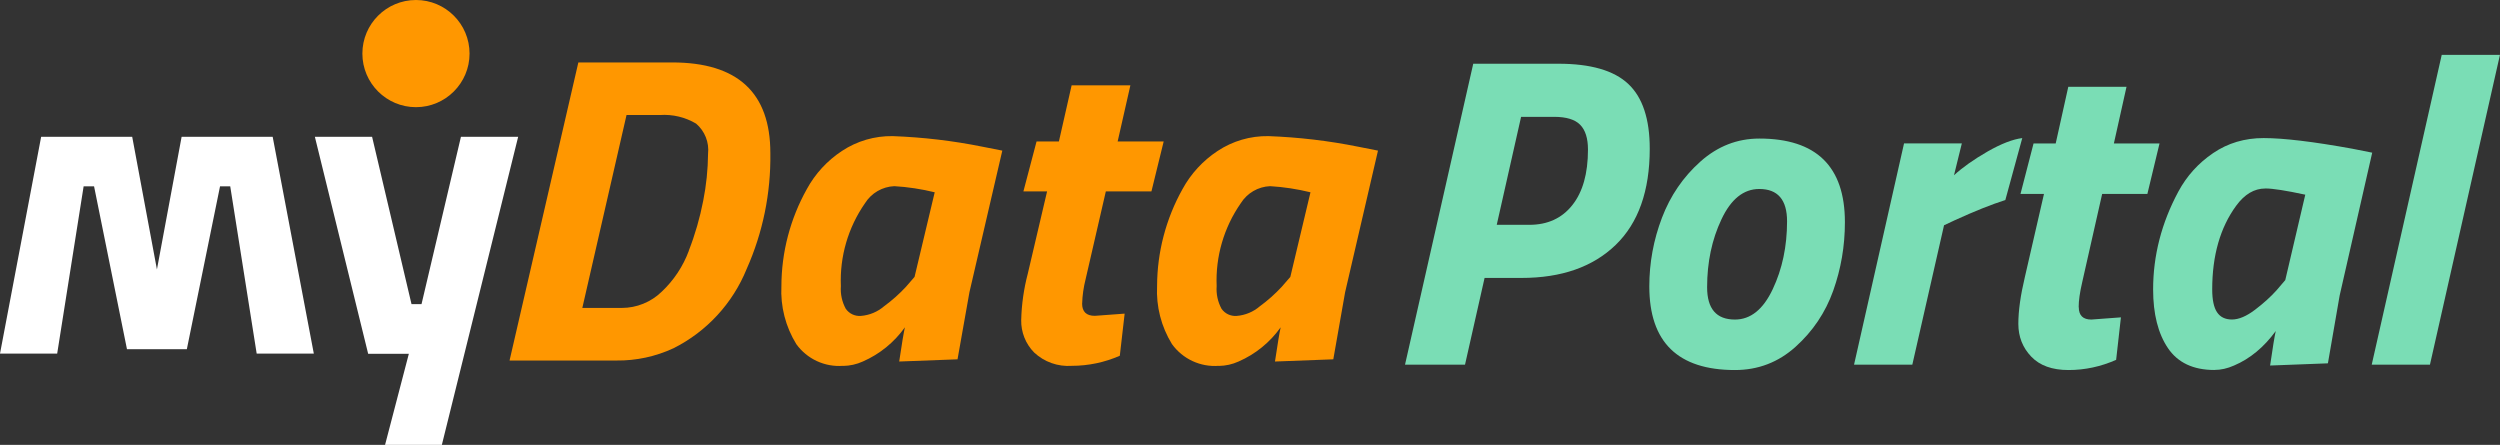 <?xml version="1.0" encoding="UTF-8"?>
<svg id="Livello_2" data-name="Livello 2" xmlns="http://www.w3.org/2000/svg" xmlns:xlink="http://www.w3.org/1999/xlink" viewBox="0 0 522.52 92.98">
  <rect x="0" y="0" width="522.52" height="92.98" fill="#333333" stroke="none"/>
  <defs>
    <style>
      .cls-1 {
        fill: none;
      }

      .cls-2 {
        clip-path: url(#clippath);
      }

      .cls-3 {
        fill: #fff;
      }

      .cls-4 {
        fill: #ff9700;
      }

      .cls-5 {
        fill: #7addb5;
      }
    </style>
    <clipPath id="clippath">
      <rect class="cls-1" x="0" width="288.01" height="92.98"/>
    </clipPath>
  </defs>
  <g id="Livello_1-2" data-name="Livello 1">
    <g>
      <g id="logo_mydata" data-name="logo mydata">
        <g class="cls-2">
          <g id="Raggruppa_1268" data-name="Raggruppa 1268">
            <g id="Tracciato_1046" data-name="Tracciato 1046">
              <path class="cls-4" d="m86.94,0c6.19,0,11.2,5.02,11.2,11.2s-5.02,11.2-11.2,11.2-11.2-5.02-11.2-11.2S80.75,0,86.94,0h0"/>
            </g>
            <g id="Tracciato_1047" data-name="Tracciato 1047">
              <path class="cls-3" d="m53.65,73.91l-5.53-34.97h-2.13l-6.94,34.05h-12.51l-6.88-34.05h-2.18l-5.53,34.97H0L8.6,28.59h19.03l5.17,27.73,5.16-27.73h19.03l8.6,45.32h-11.96Z"/>
            </g>
            <g id="Tracciato_1048" data-name="Tracciato 1048">
              <path class="cls-3" d="m77.77,28.59l8.24,34.98h2.09l8.24-34.98h11.96l-15.95,64.39h-11.87l4.97-19.03h-8.5l-11.14-45.36h11.96Z"/>
            </g>
            <g id="Tracciato_1049" data-name="Tracciato 1049">
              <path class="cls-4" d="m128.86,75.35h-22.36l14.38-62.3h19.61c13.68,0,20.53,6.32,20.52,18.97.12,8.33-1.56,16.58-4.95,24.19-2.92,7.2-8.36,13.1-15.3,16.58-3.73,1.73-7.8,2.61-11.91,2.56m15.11-22.95c1.32-3.38,2.33-6.88,3.02-10.45.64-3.23.98-6.51,1.01-9.81.26-2.39-.68-4.75-2.51-6.31-2.28-1.35-4.92-1.97-7.56-1.79h-6.97l-9.24,40.32h8.25c3.11,0,6.11-1.22,8.34-3.39,2.53-2.38,4.47-5.31,5.68-8.57"/>
            </g>
            <g id="Tracciato_1050" data-name="Tracciato 1050">
              <path class="cls-4" d="m176.23,76.46c-3.83.3-7.55-1.42-9.8-4.54-2.24-3.64-3.33-7.87-3.11-12.14.02-7.09,1.85-14.06,5.31-20.25,1.75-3.22,4.27-5.95,7.33-7.97,3.15-2.09,6.85-3.17,10.63-3.11,6.28.23,12.53.96,18.69,2.2l4.21.83-6.87,29.6-2.49,14.02-12.19.46c.55-3.72.95-6.1,1.19-7.15-2.23,3.14-5.27,5.61-8.8,7.15-1.3.59-2.7.9-4.12.92m10.72-37.57c-2.51.1-4.81,1.44-6.14,3.57-3.53,5.07-5.3,11.15-5.04,17.32-.12,1.64.23,3.27,1.01,4.72.71,1.03,1.91,1.6,3.16,1.51,1.79-.14,3.49-.84,4.86-2.02,1.64-1.2,3.16-2.55,4.54-4.03l1.83-2.11,4.21-17.68c-2.77-.68-5.59-1.11-8.43-1.28"/>
            </g>
            <g id="Tracciato_1051" data-name="Tracciato 1051">
              <path class="cls-4" d="m226.17,63.45c0,1.7.89,2.56,2.66,2.56l6.23-.46-1.01,8.8c-3.16,1.39-6.58,2.11-10.03,2.11-2.9.21-5.76-.8-7.88-2.79-1.78-1.8-2.75-4.25-2.7-6.78.08-3.26.54-6.51,1.37-9.67l4.04-17.22h-4.95l2.75-10.44h4.67l2.66-11.73h12.28l-2.66,11.73h9.62l-2.56,10.44h-9.53l-4.22,18.32c-.43,1.68-.68,3.4-.73,5.13"/>
            </g>
            <g id="Tracciato_1052" data-name="Tracciato 1052">
              <path class="cls-4" d="m254.75,76.46c-3.83.3-7.55-1.42-9.8-4.54-2.24-3.64-3.33-7.87-3.11-12.14.02-7.09,1.85-14.06,5.31-20.25,1.75-3.22,4.27-5.95,7.33-7.97,3.15-2.09,6.85-3.17,10.63-3.11,6.28.23,12.53.96,18.69,2.2l4.21.83-6.87,29.6-2.47,14.02-12.19.46c.55-3.72.95-6.1,1.19-7.15-2.23,3.14-5.27,5.61-8.8,7.15-1.3.59-2.7.9-4.12.92m10.72-37.57c-2.51.1-4.81,1.44-6.14,3.57-3.53,5.07-5.3,11.15-5.04,17.32-.12,1.64.23,3.27,1.01,4.72.71,1.03,1.91,1.6,3.16,1.51,1.79-.14,3.49-.84,4.86-2.02,1.64-1.2,3.16-2.55,4.54-4.03l1.83-2.11,4.21-17.68c-2.77-.68-5.59-1.11-8.43-1.28"/>
            </g>
          </g>
        </g>
      </g>
      <g>
        <path class="cls-5" d="m318.01,58.09h-7.72l-4.09,18.13h-12.54l14.26-62.9h17.81c6.72,0,11.58,1.4,14.58,4.21,3,2.81,4.5,7.32,4.5,13.55,0,8.82-2.38,15.53-7.13,20.12-4.76,4.59-11.31,6.89-19.67,6.89Zm1.63-11.1c3.82,0,6.81-1.37,8.99-4.12,2.18-2.74,3.27-6.61,3.27-11.61,0-2.34-.54-4.07-1.63-5.18-1.09-1.11-2.91-1.66-5.45-1.66h-6.9l-5.09,22.57h6.81Z"/>
        <path class="cls-5" d="m367.7,28.96c11.93,0,17.9,5.83,17.9,17.48,0,4.99-.82,9.77-2.45,14.34-1.63,4.56-4.26,8.46-7.86,11.7-3.6,3.24-7.83,4.86-12.67,4.86-11.93,0-17.9-5.83-17.9-17.48,0-4.93.88-9.71,2.64-14.34,1.76-4.62,4.44-8.54,8.04-11.75,3.6-3.21,7.71-4.81,12.31-4.81Zm-5.09,37.83c3.27,0,5.91-2.11,7.9-6.34,2-4.22,3-8.96,3-14.2,0-4.5-1.94-6.75-5.81-6.75-3.27,0-5.91,2.11-7.9,6.34-2,4.22-3,8.96-3,14.2,0,4.5,1.94,6.75,5.81,6.75Z"/>
        <path class="cls-5" d="m387.51,76.22l10.45-46.25h12.08l-1.64,6.66c1.82-1.67,4.15-3.31,7-4.95,2.85-1.63,5.27-2.57,7.27-2.82l-3.54,12.95c-2.91.92-6.45,2.34-10.63,4.25l-2.18,1.02-6.63,29.14h-12.17Z"/>
        <path class="cls-5" d="m434.48,64.2c0,1.73.88,2.59,2.63,2.59l6.18-.46-1,8.88c-3.21,1.42-6.53,2.13-9.95,2.13s-6.03-.94-7.81-2.82c-1.79-1.88-2.68-4.16-2.68-6.84s.45-5.93,1.36-9.76l4-17.39h-4.91l2.73-10.55h4.63l2.63-11.84h12.17l-2.64,11.84h9.54l-2.54,10.55h-9.45l-4.18,18.5c-.49,2.1-.73,3.82-.73,5.18Z"/>
        <path class="cls-5" d="m462.83,77.33c-4.42,0-7.66-1.53-9.72-4.58-2.06-3.05-3.09-7.14-3.09-12.26,0-7.09,1.76-13.91,5.27-20.44,1.76-3.27,4.18-5.95,7.27-8.05s6.6-3.14,10.54-3.14c4.18,0,10.36.74,18.53,2.22l4.18.83-6.81,29.88-2.45,14.15-12.08.46c.54-3.76.94-6.17,1.18-7.21-2.48,3.39-5.39,5.8-8.72,7.21-1.39.62-2.76.92-4.09.92Zm10.63-37.93c-2.3,0-4.33,1.2-6.09,3.61-3.33,4.56-5,10.39-5,17.48,0,2.16.33,3.75,1,4.76.67,1.02,1.71,1.53,3.13,1.53s3.03-.68,4.82-2.04c1.79-1.36,3.28-2.71,4.5-4.07l1.82-2.13,4.18-17.85c-4-.86-6.78-1.3-8.36-1.3Z"/>
        <path class="cls-5" d="m495.71,76.22l14.63-64.75h12.17l-14.63,64.75h-12.17Z"/>
      </g>
    </g>
  </g>
</svg>